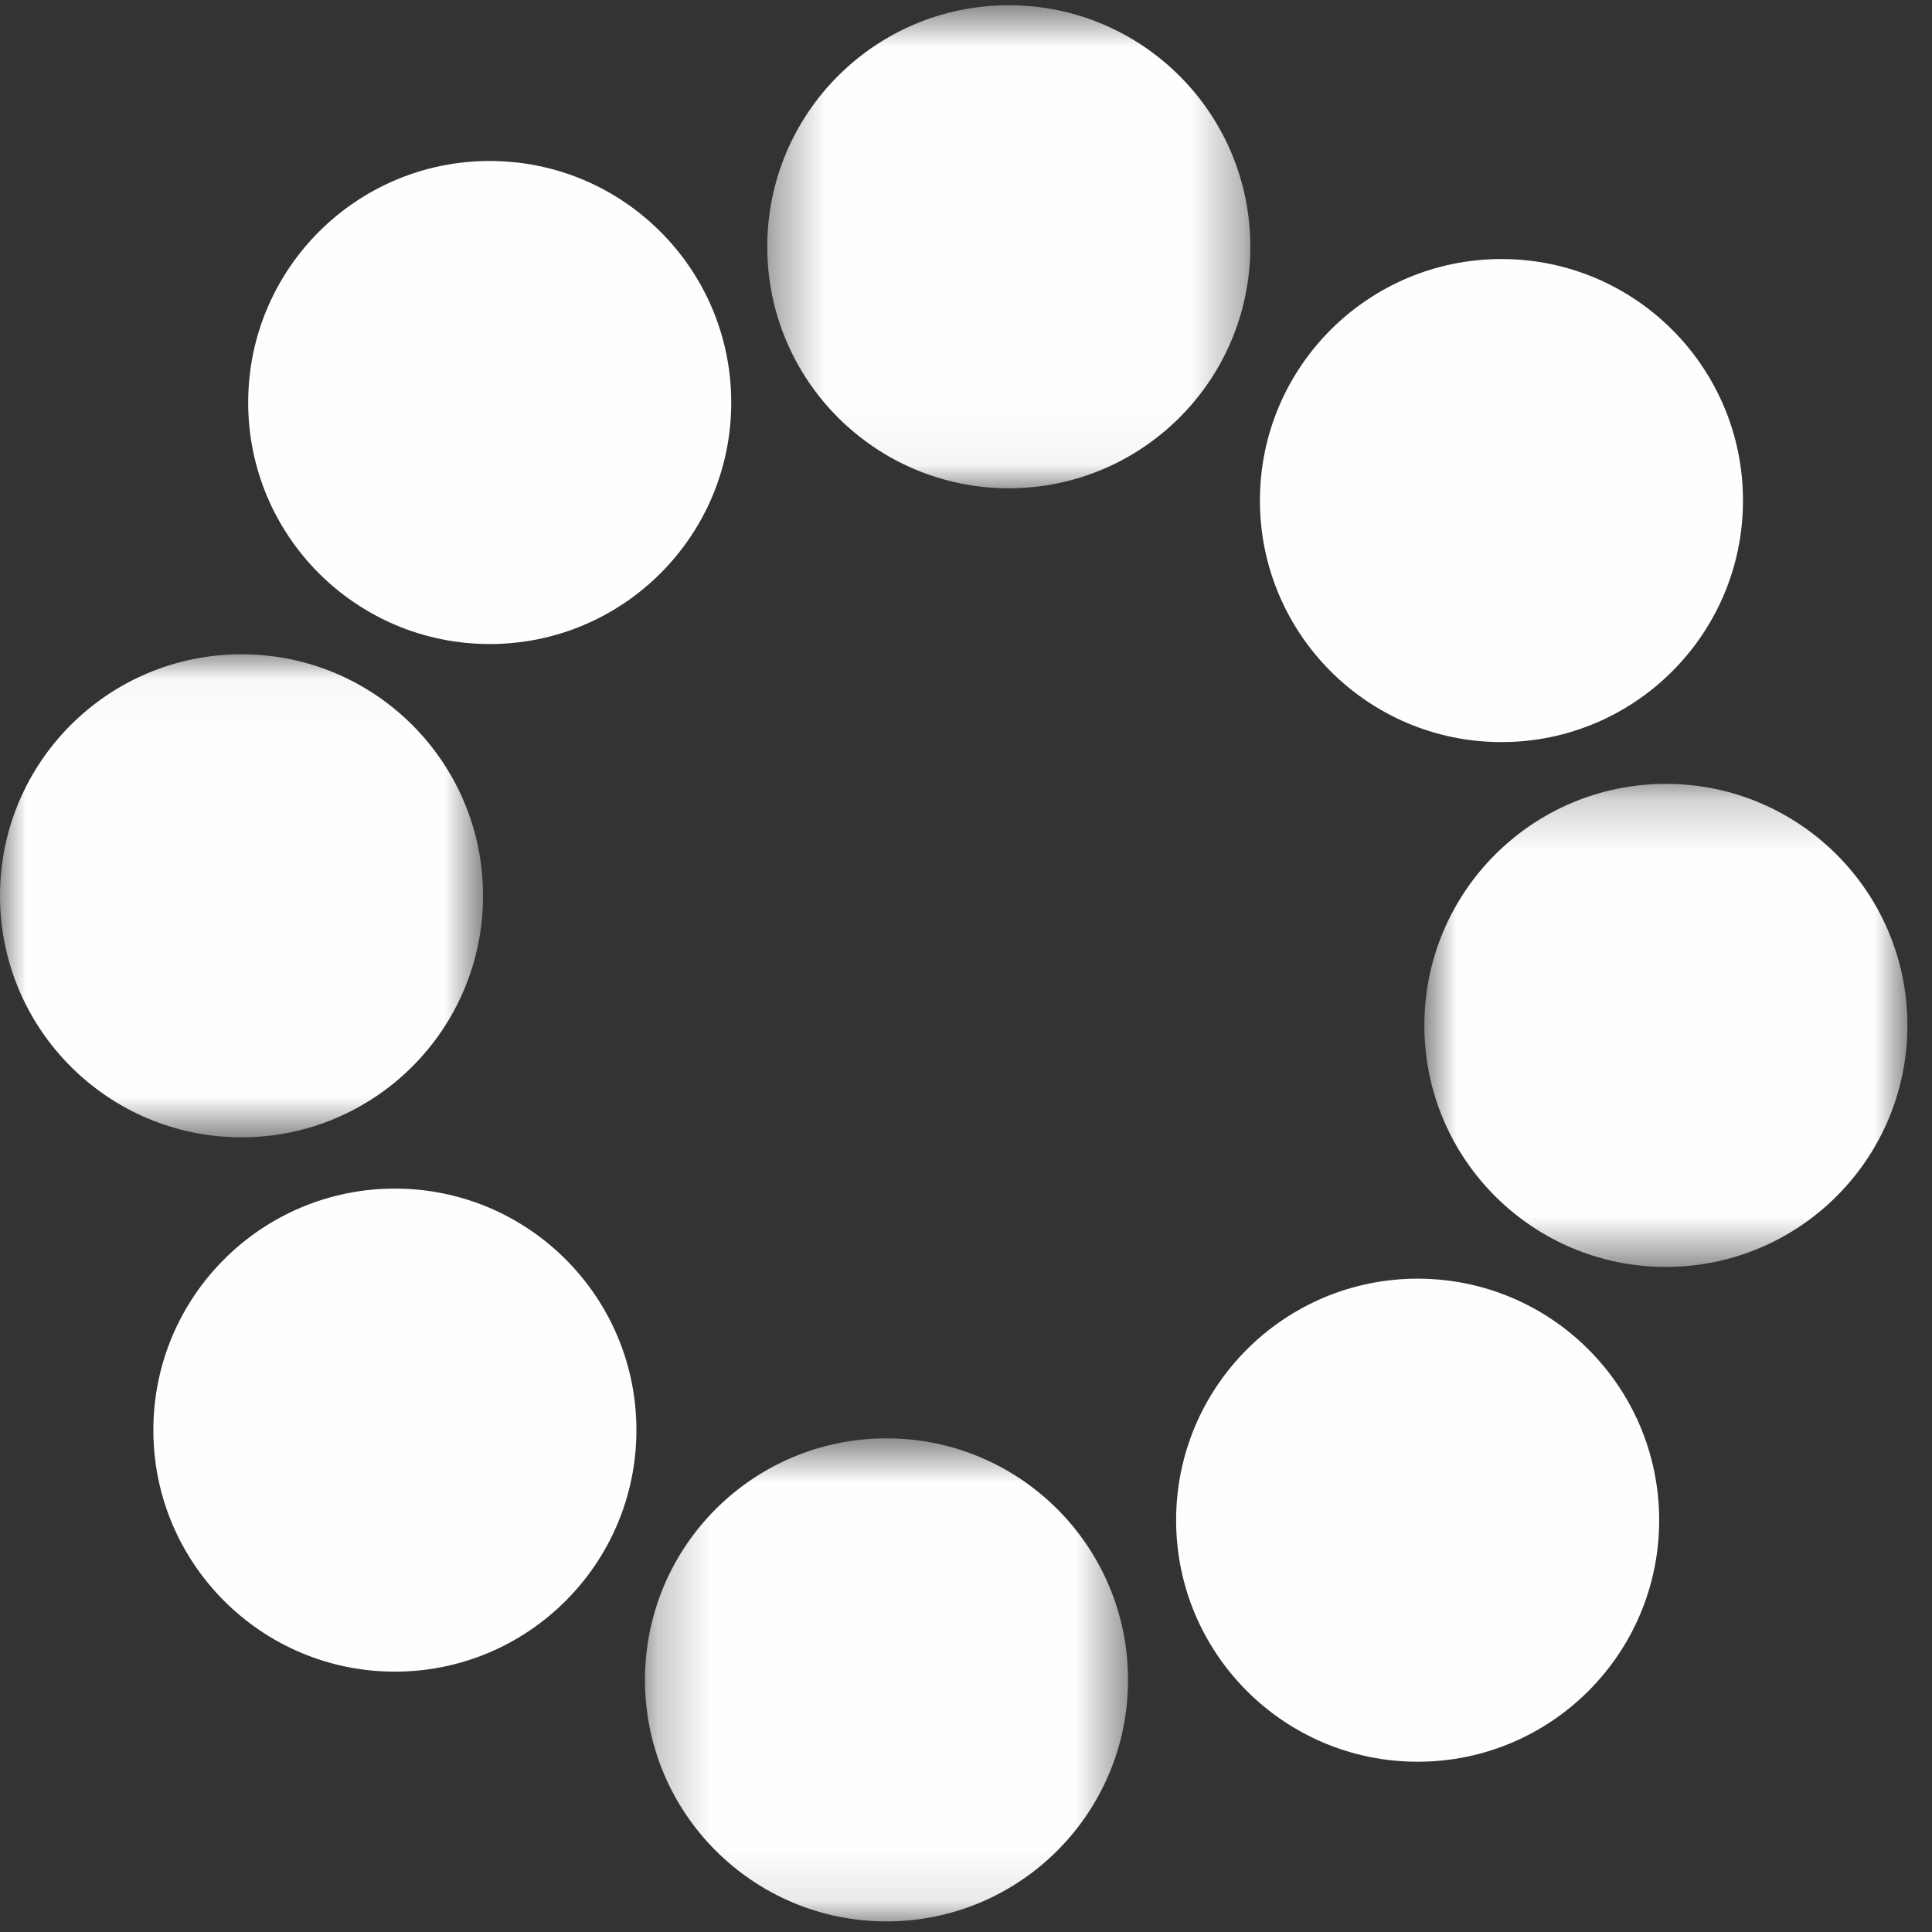 <?xml version="1.0" encoding="UTF-8"?>
<svg width="37px" height="37px" viewBox="0 0 37 37" version="1.1" xmlns="http://www.w3.org/2000/svg" xmlns:xlink="http://www.w3.org/1999/xlink">
    <rect x="0" y="0" width="37" height="37" fill="#333333" stroke="none"/>
    <!-- Generator: Sketch 64 (93537) - https://sketch.com -->
    <title>Group 23</title>
    <desc>Created with Sketch.</desc>
    <defs>
        <polygon id="path-1" points="0.394 0.703 9.645 0.703 9.645 9.954 0.394 9.954"></polygon>
        <polygon id="path-3" points="0.878 0.215 10.129 0.215 10.129 9.466 0.878 9.466"></polygon>
        <polygon id="path-5" points="0.252 0.649 9.503 0.649 9.503 9.9 0.252 9.9"></polygon>
        <polygon id="path-7" points="0 0.033 9.251 0.033 9.251 9.284 0 9.284"></polygon>
    </defs>
    <g id="Page-1" stroke="none" stroke-width="1" fill="none" fill-rule="evenodd">
        <g id="20639-Dynamo-Amsterdam---activiteiten" transform="translate(-199, -564)">
            <g id="Oval" transform="translate(180, 537)">
                <g id="Group-23" transform="translate(19, 26)">
                    <g id="Group-3" transform="translate(14.3, 0.397)">
                        <mask id="mask-2" fill="white">
                            <use xlink:href="#path-1"></use>
                        </mask>
                        <g id="Clip-2"></g>
                        <path d="M9.645,5.328 C9.645,7.882 7.574,9.954 5.019,9.954 C2.465,9.954 0.394,7.882 0.394,5.328 C0.394,2.774 2.465,0.703 5.019,0.703 C7.574,0.703 9.645,2.774 9.645,5.328" id="Fill-1" fill="#FEFEFE" mask="url(#mask-2)"></path>
                    </g>
                    <path d="M22.246,6.877 C22.246,6.936 22.198,6.984 22.14,6.984 C22.082,6.984 22.034,6.936 22.034,6.877 C22.034,6.819 22.082,6.772 22.14,6.772 C22.198,6.772 22.246,6.819 22.246,6.877" id="Fill-4" fill="#FEFEFE"></path>
                    <path d="M33.38,10.586 C33.38,13.14 31.309,15.212 28.755,15.212 C26.201,15.212 24.129,13.14 24.129,10.586 C24.129,8.032 26.201,5.961 28.755,5.961 C31.309,5.961 33.38,8.032 33.38,10.586" id="Fill-6" fill="#FEFEFE"></path>
                    <g id="Group-10" transform="translate(26.4, 15.797)">
                        <mask id="mask-4" fill="white">
                            <use xlink:href="#path-3"></use>
                        </mask>
                        <g id="Clip-9"></g>
                        <path d="M10.129,4.841 C10.129,7.395 8.058,9.466 5.503,9.466 C2.949,9.466 0.878,7.395 0.878,4.841 C0.878,2.286 2.949,0.215 5.503,0.215 C8.058,0.215 10.129,2.286 10.129,4.841" id="Fill-8" fill="#FEFEFE" mask="url(#mask-4)"></path>
                    </g>
                    <path d="M31.775,30.114 C31.775,32.668 29.705,34.739 27.15,34.739 C24.596,34.739 22.524,32.668 22.524,30.114 C22.524,27.56 24.596,25.488 27.15,25.488 C29.705,25.488 31.775,27.56 31.775,30.114" id="Fill-11" fill="#FEFEFE"></path>
                    <g id="Group-15" transform="translate(12.1, 27.897)">
                        <mask id="mask-6" fill="white">
                            <use xlink:href="#path-5"></use>
                        </mask>
                        <g id="Clip-14"></g>
                        <path d="M9.503,5.275 C9.503,7.829 7.432,9.9 4.878,9.9 C2.323,9.9 0.252,7.829 0.252,5.275 C0.252,2.72 2.323,0.649 4.878,0.649 C7.432,0.649 9.503,2.72 9.503,5.275" id="Fill-13" fill="#FEFEFE" mask="url(#mask-6)"></path>
                    </g>
                    <path d="M12.188,28.388 C12.188,30.942 10.116,33.014 7.562,33.014 C5.008,33.014 2.937,30.942 2.937,28.388 C2.937,25.834 5.008,23.763 7.562,23.763 C10.116,23.763 12.188,25.834 12.188,28.388" id="Fill-16" fill="#FEFEFE"></path>
                    <g id="Group-20" transform="translate(0, 13.497)">
                        <mask id="mask-8" fill="white">
                            <use xlink:href="#path-7"></use>
                        </mask>
                        <g id="Clip-19"></g>
                        <path d="M9.251,4.658 C9.251,7.212 7.18,9.284 4.625,9.284 C2.071,9.284 -0,7.212 -0,4.658 C-0,2.104 2.071,0.033 4.625,0.033 C7.18,0.033 9.251,2.104 9.251,4.658" id="Fill-18" fill="#FEFEFE" mask="url(#mask-8)"></path>
                    </g>
                    <path d="M14.004,8.709 C14.004,11.264 11.933,13.334 9.379,13.334 C6.824,13.334 4.753,11.264 4.753,8.709 C4.753,6.155 6.824,4.083 9.379,4.083 C11.933,4.083 14.004,6.155 14.004,8.709" id="Fill-21" fill="#FEFEFE"></path>
                </g>
            </g>
        </g>
    </g>
</svg>